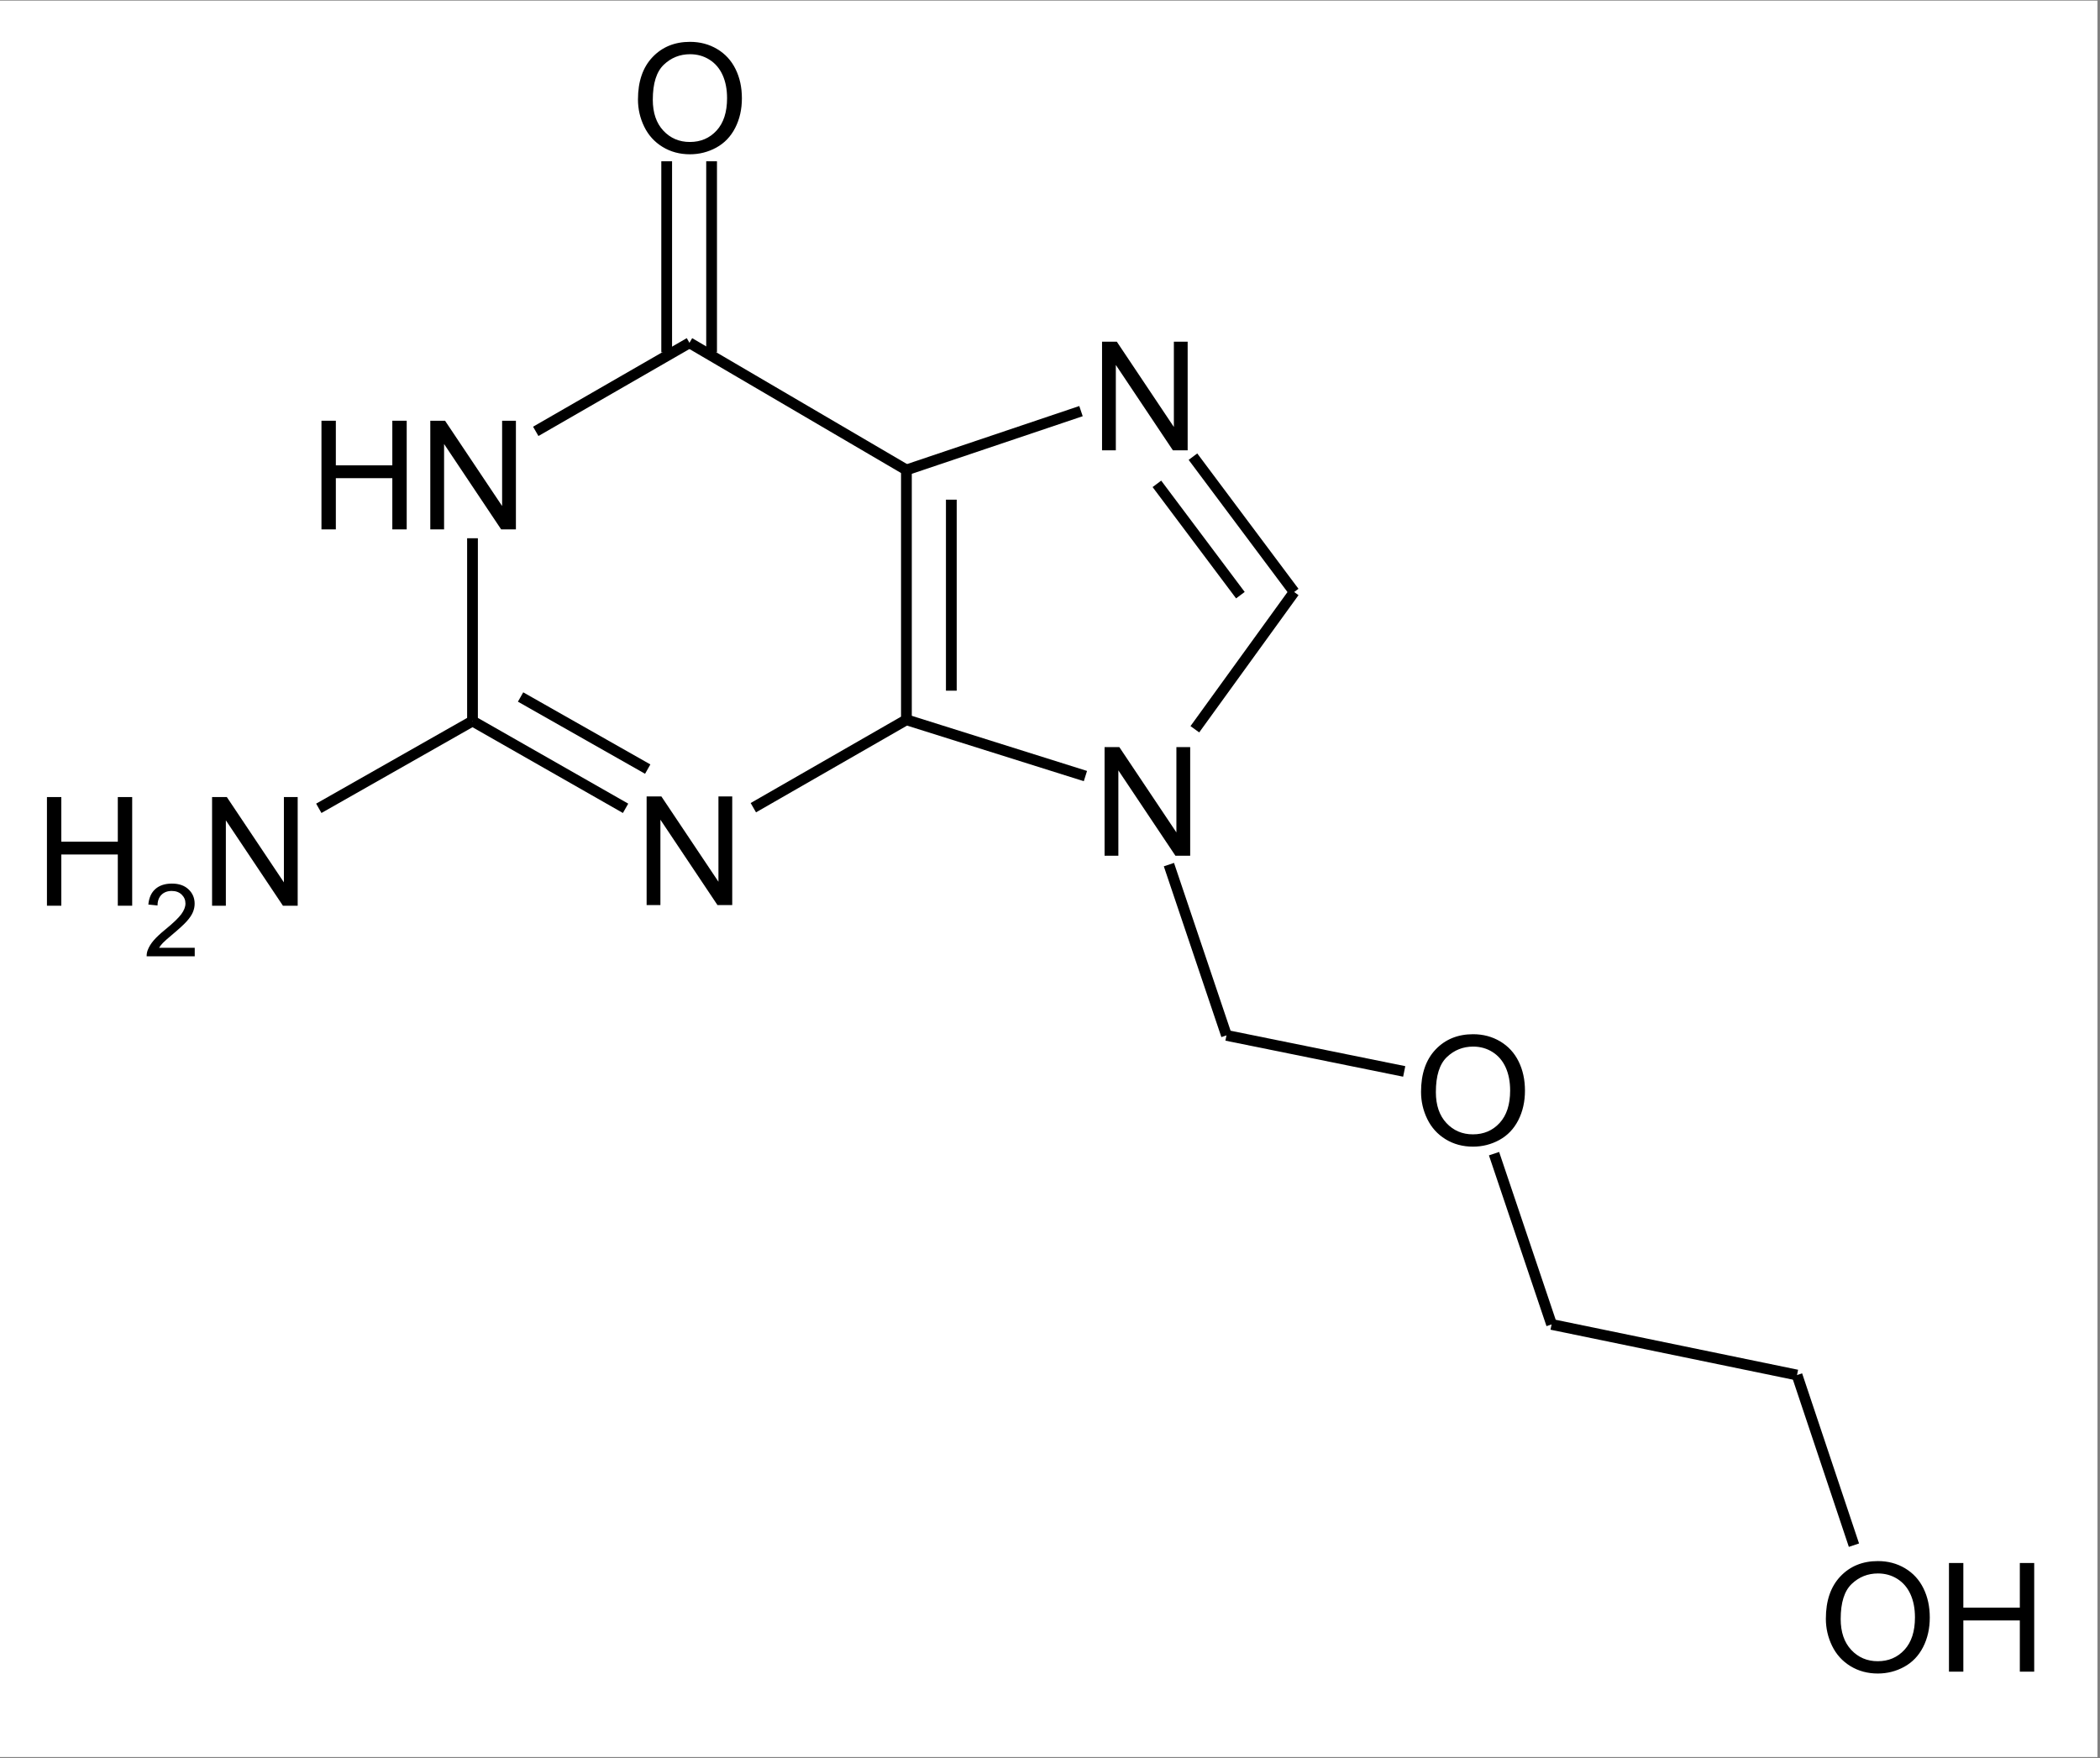 <?xml version="1.0" encoding="UTF-8" standalone="no"?>
<!-- Created with Inkscape (http://www.inkscape.org/) -->

<svg
   xmlns:dc="http://purl.org/dc/elements/1.1/"
   xmlns:cc="http://creativecommons.org/ns#"
   xmlns:rdf="http://www.w3.org/1999/02/22-rdf-syntax-ns#"
   xmlns:svg="http://www.w3.org/2000/svg"
   xmlns="http://www.w3.org/2000/svg"
   version="1.1"
   width="415"
   height="347.5"
   id="svg2985"
   xml:space="preserve"><rect width="100%" height="100%" fill="#808080" stroke="none"/><defs
     id="defs2989"><clipPath
       id="clipPath2999"><path
         d="m 0,0.2 331.6,0 0,277.7 L 0,277.9 0,0.2 z"
         id="path3001" /></clipPath></defs><g
     transform="matrix(1.25,0,0,-1.25,0,347.5)"
     id="g2993"><g
       id="g2995"><g
         clip-path="url(#clipPath2999)"
         id="g2997"><path
           d="m 0,278 331.6,0 0,-277.8 L 0,0.2 0,278 z"
           id="path3003"
           style="fill:#ffffff;fill-opacity:1;fill-rule:evenodd;stroke:none" /><g
           id="g3005"><path
             d="m 74.7,192.9 0,-28.9"
             id="path3007"
             style="fill:none;stroke:#000000;stroke-width:1.7;stroke-linecap:butt;stroke-linejoin:miter;stroke-miterlimit:10;stroke-opacity:1;stroke-dasharray:none" /></g><g
           id="g3009"><g
             transform="matrix(1,0,0,-1,66.2,194.3)"
             id="text3011"><path
               d="m 1.828,0 0,-17.18 2.332,0 9.023,13.488 0,-13.488 2.18,0 0,17.18 -2.332,0 -9.023,-13.5 0,13.5 z"
               id="path3162"
               style="font-size:24px;font-variant:normal;font-weight:normal;writing-mode:lr-tb;fill:#000000;fill-opacity:1;fill-rule:nonzero;stroke:none;font-family:Arial;-inkscape-font-specification:ArialMT" /></g></g><g
           id="g3015"><g
             transform="matrix(1,0,0,-1,48.9,194.3)"
             id="text3017"><path
               d="m 1.922,0 0,-17.18 2.273,0 0,7.055 8.93,0 0,-7.055 2.273,0 0,17.18 -2.273,0 0,-8.098 -8.93,0 0,8.098 z"
               id="path3165"
               style="font-size:24px;font-variant:normal;font-weight:normal;writing-mode:lr-tb;fill:#000000;fill-opacity:1;fill-rule:nonzero;stroke:none;font-family:Arial;-inkscape-font-specification:ArialMT" /></g></g><g
           id="g3021"><g
             transform="matrix(1,0,0,-1,100.4,134.9)"
             id="text3023"><path
               d="m 1.828,0 0,-17.18 2.332,0 9.023,13.488 0,-13.488 2.18,0 0,17.18 -2.332,0 -9.023,-13.5 0,13.5 z"
               id="path3168"
               style="font-size:24px;font-variant:normal;font-weight:normal;writing-mode:lr-tb;fill:#000000;fill-opacity:1;fill-rule:nonzero;stroke:none;font-family:Arial;-inkscape-font-specification:ArialMT" /></g></g><g
           id="g3027"><path
             d="m 84.7,209.8 24.3,14"
             id="path3029"
             style="fill:none;stroke:#000000;stroke-width:1.7;stroke-linecap:butt;stroke-linejoin:miter;stroke-miterlimit:10;stroke-opacity:1;stroke-dasharray:none" /></g><g
           id="g3031"><path
             d="M 74.7,164 98.9,150.2"
             id="path3033"
             style="fill:none;stroke:#000000;stroke-width:1.7;stroke-linecap:butt;stroke-linejoin:miter;stroke-miterlimit:10;stroke-opacity:1;stroke-dasharray:none" /></g><g
           id="g3035"><path
             d="m 82.3,167.8 20.1,-11.4"
             id="path3037"
             style="fill:none;stroke:#000000;stroke-width:1.7;stroke-linecap:butt;stroke-linejoin:miter;stroke-miterlimit:10;stroke-opacity:1;stroke-dasharray:none" /></g><g
           id="g3039"><path
             d="m 119.1,150.3 24.2,13.9"
             id="path3041"
             style="fill:none;stroke:#000000;stroke-width:1.7;stroke-linecap:butt;stroke-linejoin:miter;stroke-miterlimit:10;stroke-opacity:1;stroke-dasharray:none" /></g><g
           id="g3043"><path
             d="M 143.3,203.7 109,223.8"
             id="path3045"
             style="fill:none;stroke:#000000;stroke-width:1.7;stroke-linecap:butt;stroke-linejoin:miter;stroke-miterlimit:10;stroke-opacity:1;stroke-dasharray:none" /></g><g
           id="g3047"><path
             d="m 143.3,203.7 0,-39.5"
             id="path3049"
             style="fill:none;stroke:#000000;stroke-width:1.7;stroke-linecap:butt;stroke-linejoin:miter;stroke-miterlimit:10;stroke-opacity:1;stroke-dasharray:none" /></g><g
           id="g3051"><path
             d="m 150.4,199 0,-30.2"
             id="path3053"
             style="fill:none;stroke:#000000;stroke-width:1.7;stroke-linecap:butt;stroke-linejoin:miter;stroke-miterlimit:10;stroke-opacity:1;stroke-dasharray:none" /></g><g
           id="g3055"><g
             transform="matrix(1,0,0,-1,172.8,142.7)"
             id="text3057"><path
               d="m 1.828,0 0,-17.18 2.332,0 9.023,13.488 0,-13.488 2.18,0 0,17.18 -2.332,0 -9.023,-13.5 0,13.5 z"
               id="path3171"
               style="font-size:24px;font-variant:normal;font-weight:normal;writing-mode:lr-tb;fill:#000000;fill-opacity:1;fill-rule:nonzero;stroke:none;font-family:Arial;-inkscape-font-specification:ArialMT" /></g></g><g
           id="g3061"><g
             transform="matrix(1,0,0,-1,172.4,206.8)"
             id="text3063"><path
               d="m 1.828,0 0,-17.18 2.332,0 9.023,13.488 0,-13.488 2.18,0 0,17.18 -2.332,0 -9.023,-13.5 0,13.5 z"
               id="path3174"
               style="font-size:24px;font-variant:normal;font-weight:normal;writing-mode:lr-tb;fill:#000000;fill-opacity:1;fill-rule:nonzero;stroke:none;font-family:Arial;-inkscape-font-specification:ArialMT" /></g></g><g
           id="g3067"><path
             d="m 143.3,164.2 28.3,-8.9"
             id="path3069"
             style="fill:none;stroke:#000000;stroke-width:1.7;stroke-linecap:butt;stroke-linejoin:miter;stroke-miterlimit:10;stroke-opacity:1;stroke-dasharray:none" /></g><g
           id="g3071"><path
             d="m 188.9,162.7 15.7,21.7"
             id="path3073"
             style="fill:none;stroke:#000000;stroke-width:1.7;stroke-linecap:butt;stroke-linejoin:miter;stroke-miterlimit:10;stroke-opacity:1;stroke-dasharray:none" /></g><g
           id="g3075"><path
             d="m 204.6,184.4 -16,21.4"
             id="path3077"
             style="fill:none;stroke:#000000;stroke-width:1.7;stroke-linecap:butt;stroke-linejoin:miter;stroke-miterlimit:10;stroke-opacity:1;stroke-dasharray:none" /></g><g
           id="g3079"><path
             d="m 196.1,183.9 -13.2,17.6"
             id="path3081"
             style="fill:none;stroke:#000000;stroke-width:1.7;stroke-linecap:butt;stroke-linejoin:miter;stroke-miterlimit:10;stroke-opacity:1;stroke-dasharray:none" /></g><g
           id="g3083"><path
             d="m 170.9,213 -27.6,-9.3"
             id="path3085"
             style="fill:none;stroke:#000000;stroke-width:1.7;stroke-linecap:butt;stroke-linejoin:miter;stroke-miterlimit:10;stroke-opacity:1;stroke-dasharray:none" /></g><g
           id="g3087"><g
             transform="matrix(1,0,0,-1,99.7,253.9)"
             id="text3089"><path
               d="m 1.16,-8.367 c -1.1e-6,-2.852 0.766,-5.084 2.297,-6.697 1.531,-1.613 3.508,-2.42 5.93,-2.42 1.586,1.7e-5 3.016,0.379 4.289,1.137 1.273,0.758 2.244,1.814 2.912,3.17 0.668,1.355 1.002,2.893 1.002,4.611 -1.8e-5,1.742 -0.352,3.301 -1.055,4.676 -0.703,1.375 -1.699,2.416 -2.988,3.123 C 12.258,-0.061 10.867,0.293 9.375,0.293 7.758,0.293 6.312,-0.098 5.039,-0.879 3.766,-1.66 2.801,-2.727 2.145,-4.078 1.488,-5.43 1.16,-6.859 1.16,-8.367 z m 2.344,0.035 c -3.6e-6,2.07 0.557,3.701 1.67,4.893 1.113,1.191 2.51,1.787 4.189,1.787 1.711,1.6e-6 3.119,-0.602 4.225,-1.805 1.105,-1.203 1.658,-2.91 1.658,-5.121 -1.5e-5,-1.398 -0.236,-2.619 -0.709,-3.662 -0.473,-1.043 -1.164,-1.852 -2.074,-2.426 -0.91,-0.574 -1.932,-0.861 -3.064,-0.861 -1.609,1.6e-5 -2.994,0.553 -4.154,1.658 -1.16,1.105 -1.74,2.951 -1.74,5.537 z"
               id="path3177"
               style="font-size:24px;font-variant:normal;font-weight:normal;writing-mode:lr-tb;fill:#000000;fill-opacity:1;fill-rule:nonzero;stroke:none;font-family:Arial;-inkscape-font-specification:ArialMT" /></g></g><g
           id="g3093"><path
             d="m 112.5,222.3 0,30.2"
             id="path3095"
             style="fill:none;stroke:#000000;stroke-width:1.7;stroke-linecap:butt;stroke-linejoin:miter;stroke-miterlimit:10;stroke-opacity:1;stroke-dasharray:none" /></g><g
           id="g3097"><path
             d="m 105.4,222.3 0,30.2"
             id="path3099"
             style="fill:none;stroke:#000000;stroke-width:1.7;stroke-linecap:butt;stroke-linejoin:miter;stroke-miterlimit:10;stroke-opacity:1;stroke-dasharray:none" /></g><g
           id="g3101"><g
             transform="matrix(1,0,0,-1,31.7,134.8)"
             id="text3103"><path
               d="m 1.828,0 0,-17.18 2.332,0 9.023,13.488 0,-13.488 2.18,0 0,17.18 -2.332,0 -9.023,-13.5 0,13.5 z"
               id="path3180"
               style="font-size:24px;font-variant:normal;font-weight:normal;writing-mode:lr-tb;fill:#000000;fill-opacity:1;fill-rule:nonzero;stroke:none;font-family:Arial;-inkscape-font-specification:ArialMT" /></g></g><g
           id="g3107"><g
             transform="matrix(1,0,0,-1,5.5,134.8)"
             id="text3109"><path
               d="m 1.922,0 0,-17.18 2.273,0 0,7.055 8.93,0 0,-7.055 2.273,0 0,17.18 -2.273,0 0,-8.098 -8.93,0 0,8.098 z"
               id="path3183"
               style="font-size:24px;font-variant:normal;font-weight:normal;writing-mode:lr-tb;fill:#000000;fill-opacity:1;fill-rule:nonzero;stroke:none;font-family:Arial;-inkscape-font-specification:ArialMT" /></g></g><g
           id="g3113"><g
             transform="matrix(1,0,0,-0.996,22.7,126.8)"
             id="text3115"><path
               d="M 8.087,-1.357 8.087,0 0.486,0 C 0.476,-0.34 0.531,-0.667 0.651,-0.98 0.845,-1.498 1.154,-2.008 1.581,-2.51 2.007,-3.012 2.622,-3.592 3.428,-4.251 4.677,-5.276 5.522,-6.088 5.961,-6.687 6.4,-7.286 6.62,-7.852 6.62,-8.385 6.62,-8.944 6.42,-9.416 6.02,-9.801 5.62,-10.185 5.098,-10.377 4.455,-10.377 c -0.68,1.1e-5 -1.224,0.204 -1.631,0.612 -0.408,0.408 -0.614,0.973 -0.62,1.694 L 0.753,-8.22 c 0.099,-1.082 0.473,-1.907 1.122,-2.475 0.648,-0.567 1.519,-0.851 2.612,-0.851 1.103,1.1e-5 1.977,0.306 2.62,0.918 0.643,0.612 0.965,1.37 0.965,2.275 -8e-6,0.46 -0.094,0.912 -0.282,1.357 -0.188,0.444 -0.501,0.912 -0.937,1.404 -0.437,0.492 -1.162,1.166 -2.177,2.024 -0.847,0.711 -1.391,1.194 -1.631,1.447 -0.241,0.254 -0.439,0.509 -0.596,0.765 z"
               id="path3186"
               style="font-size:16.064px;font-variant:normal;font-weight:normal;writing-mode:lr-tb;fill:#000000;fill-opacity:1;fill-rule:nonzero;stroke:none;font-family:Arial;-inkscape-font-specification:ArialMT" /></g></g><g
           id="g3119"><path
             d="M 74.7,164 50.4,150.2"
             id="path3121"
             style="fill:none;stroke:#000000;stroke-width:1.7;stroke-linecap:butt;stroke-linejoin:miter;stroke-miterlimit:10;stroke-opacity:1;stroke-dasharray:none" /></g><g
           id="g3123"><path
             d="m 184.8,141.3 9.1,-27"
             id="path3125"
             style="fill:none;stroke:#000000;stroke-width:1.7;stroke-linecap:butt;stroke-linejoin:miter;stroke-miterlimit:10;stroke-opacity:1;stroke-dasharray:none" /></g><g
           id="g3127"><g
             transform="matrix(1,0,0,-1,223.5,97)"
             id="text3129"><path
               d="m 1.16,-8.367 c -1.1e-6,-2.852 0.766,-5.084 2.297,-6.697 1.531,-1.613 3.508,-2.42 5.93,-2.42 1.586,1.7e-5 3.016,0.379 4.289,1.137 1.273,0.758 2.244,1.814 2.912,3.17 0.668,1.355 1.002,2.893 1.002,4.611 -1.8e-5,1.742 -0.352,3.301 -1.055,4.676 -0.703,1.375 -1.699,2.416 -2.988,3.123 C 12.258,-0.061 10.867,0.293 9.375,0.293 7.758,0.293 6.312,-0.098 5.039,-0.879 3.766,-1.66 2.801,-2.727 2.145,-4.078 1.488,-5.43 1.16,-6.859 1.16,-8.367 z m 2.344,0.035 c -3.6e-6,2.07 0.557,3.701 1.67,4.893 1.113,1.191 2.51,1.787 4.189,1.787 1.711,1.6e-6 3.119,-0.602 4.225,-1.805 1.105,-1.203 1.658,-2.91 1.658,-5.121 -1.5e-5,-1.398 -0.236,-2.619 -0.709,-3.662 -0.473,-1.043 -1.164,-1.852 -2.074,-2.426 -0.91,-0.574 -1.932,-0.861 -3.064,-0.861 -1.609,1.6e-5 -2.994,0.553 -4.154,1.658 -1.16,1.105 -1.74,2.951 -1.74,5.537 z"
               id="path3189"
               style="font-size:24px;font-variant:normal;font-weight:normal;writing-mode:lr-tb;fill:#000000;fill-opacity:1;fill-rule:nonzero;stroke:none;font-family:Arial;-inkscape-font-specification:ArialMT" /></g></g><g
           id="g3133"><path
             d="M 193.9,114.3 222,108.6"
             id="path3135"
             style="fill:none;stroke:#000000;stroke-width:1.7;stroke-linecap:butt;stroke-linejoin:miter;stroke-miterlimit:10;stroke-opacity:1;stroke-dasharray:none" /></g><g
           id="g3137"><path
             d="m 236.2,95.6 9.1,-27"
             id="path3139"
             style="fill:none;stroke:#000000;stroke-width:1.7;stroke-linecap:butt;stroke-linejoin:miter;stroke-miterlimit:10;stroke-opacity:1;stroke-dasharray:none" /></g><g
           id="g3141"><path
             d="m 245.3,68.6 38.8,-8"
             id="path3143"
             style="fill:none;stroke:#000000;stroke-width:1.7;stroke-linecap:butt;stroke-linejoin:miter;stroke-miterlimit:10;stroke-opacity:1;stroke-dasharray:none" /></g><g
           id="g3145"><g
             transform="matrix(1,0,0,-1,287.5,13.7)"
             id="text3147"><path
               d="m 1.16,-8.367 c -1.1e-6,-2.852 0.766,-5.084 2.297,-6.697 1.531,-1.613 3.508,-2.42 5.93,-2.42 1.586,1.7e-5 3.016,0.379 4.289,1.137 1.273,0.758 2.244,1.814 2.912,3.17 0.668,1.355 1.002,2.893 1.002,4.611 -1.8e-5,1.742 -0.352,3.301 -1.055,4.676 -0.703,1.375 -1.699,2.416 -2.988,3.123 C 12.258,-0.061 10.867,0.293 9.375,0.293 7.758,0.293 6.312,-0.098 5.039,-0.879 3.766,-1.66 2.801,-2.727 2.145,-4.078 1.488,-5.43 1.16,-6.859 1.16,-8.367 z m 2.344,0.035 c -3.6e-6,2.07 0.557,3.701 1.67,4.893 1.113,1.191 2.51,1.787 4.189,1.787 1.711,1.6e-6 3.119,-0.602 4.225,-1.805 1.105,-1.203 1.658,-2.91 1.658,-5.121 -1.5e-5,-1.398 -0.236,-2.619 -0.709,-3.662 -0.473,-1.043 -1.164,-1.852 -2.074,-2.426 -0.91,-0.574 -1.932,-0.861 -3.064,-0.861 -1.609,1.6e-5 -2.994,0.553 -4.154,1.658 -1.16,1.105 -1.74,2.951 -1.74,5.537 z"
               id="path3192"
               style="font-size:24px;font-variant:normal;font-weight:normal;writing-mode:lr-tb;fill:#000000;fill-opacity:1;fill-rule:nonzero;stroke:none;font-family:Arial;-inkscape-font-specification:ArialMT" /></g></g><g
           id="g3151"><g
             transform="matrix(1,0,0,-1,306.2,13.7)"
             id="text3153"><path
               d="m 1.922,0 0,-17.18 2.273,0 0,7.055 8.93,0 0,-7.055 2.273,0 0,17.18 -2.273,0 0,-8.098 -8.93,0 0,8.098 z"
               id="path3195"
               style="font-size:24px;font-variant:normal;font-weight:normal;writing-mode:lr-tb;fill:#000000;fill-opacity:1;fill-rule:nonzero;stroke:none;font-family:Arial;-inkscape-font-specification:ArialMT" /></g></g><g
           id="g3157"><path
             d="m 284.1,60.6 9,-26.9"
             id="path3159"
             style="fill:none;stroke:#000000;stroke-width:1.7;stroke-linecap:butt;stroke-linejoin:miter;stroke-miterlimit:10;stroke-opacity:1;stroke-dasharray:none" /></g></g></g></g></svg>